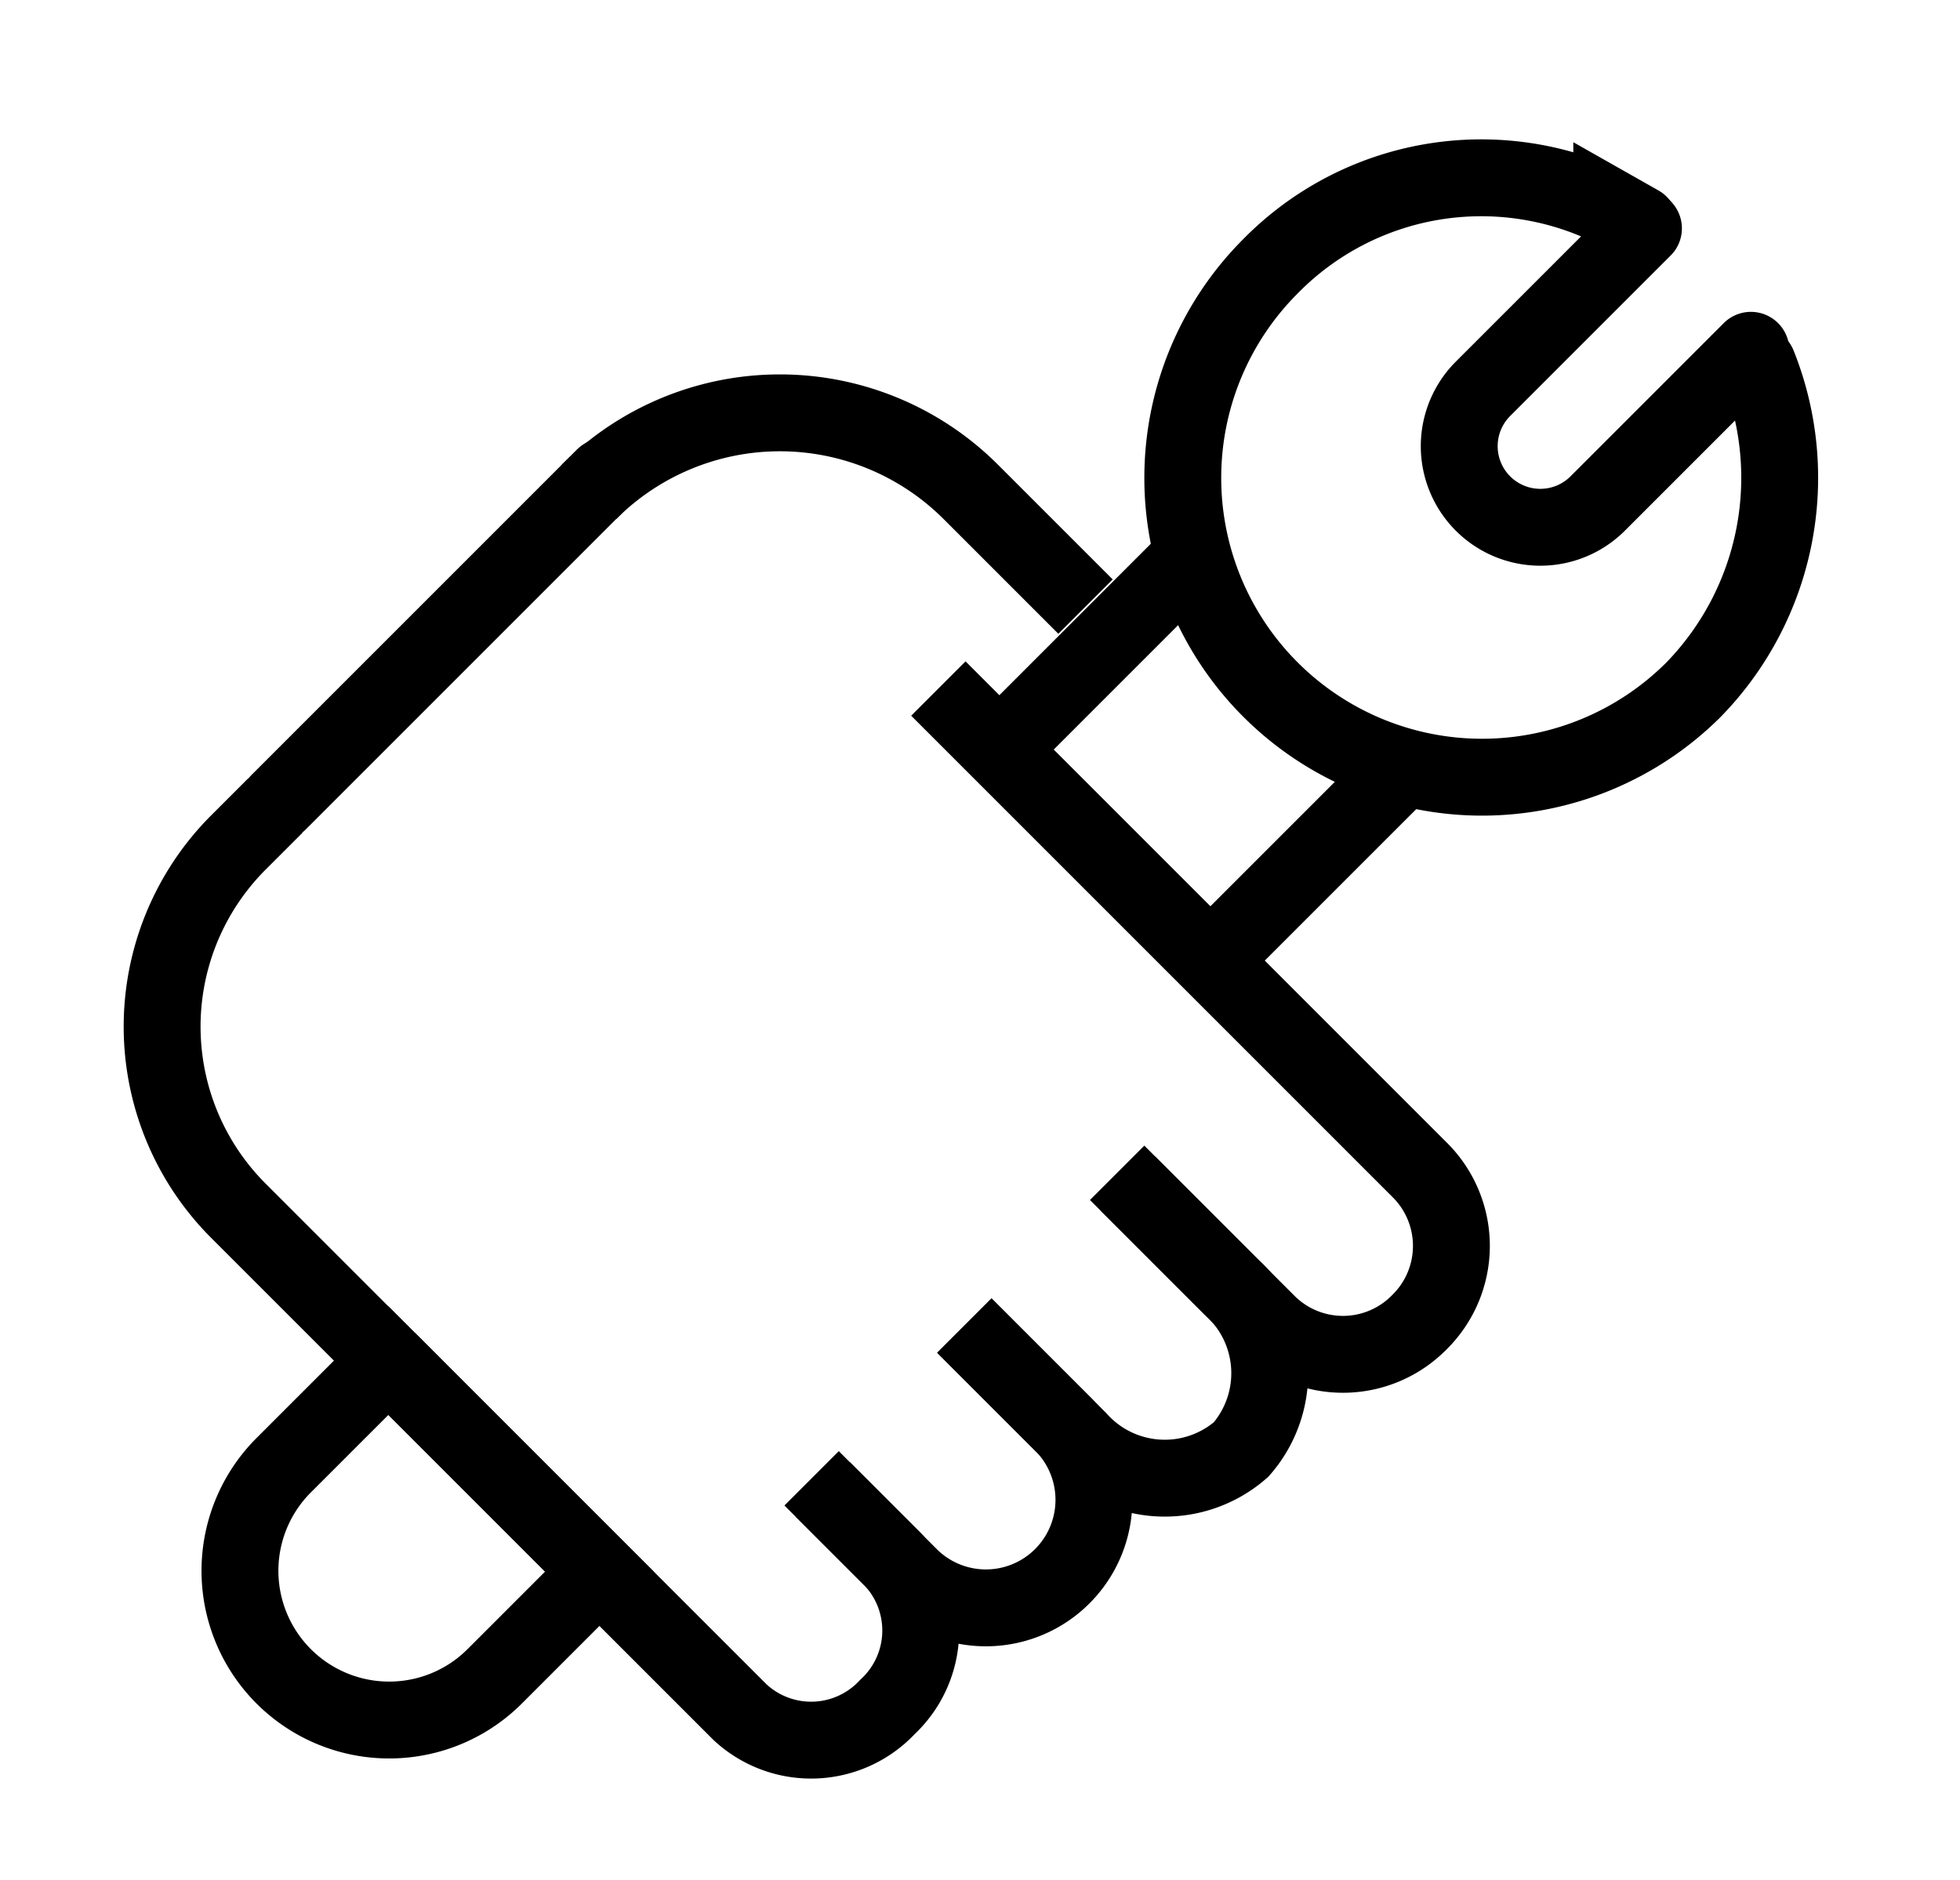 <svg xmlns="http://www.w3.org/2000/svg" width="38.243" height="36.682" viewBox="0 0 38.243 36.682">
  <g id="Group_88216" data-name="Group 88216" transform="translate(-47.939 6364.682)">
    <g id="Rectangle_24400" data-name="Rectangle 24400" transform="translate(49 -6364)" fill="#fff" stroke="#707070" stroke-width="1" opacity="0">
      <rect width="36" height="36" stroke="none"/>
      <rect x="0.5" y="0.5" width="35" height="35" fill="none"/>
    </g>
    <g id="Group_72361" data-name="Group 72361" transform="translate(-1159.273 -6965.136)">
      <path id="Path_117549" data-name="Path 117549" d="M0,15.38V2.068A2.088,2.088,0,0,1,2.108,0,2.088,2.088,0,0,1,4.215,2.068V5.935" transform="translate(1236.396 624.764) rotate(135)" fill="none" stroke="#000" stroke-width="1.5"/>
      <path id="Path_117550" data-name="Path 117550" d="M0,5.528V2.393A2.264,2.264,0,0,1,2.108,0,2.264,2.264,0,0,1,4.215,2.393V5.528" transform="translate(1232.918 627.247) rotate(135)" fill="none" stroke="#000" stroke-width="1.5"/>
      <path id="Path_117551" data-name="Path 117551" d="M0,3.894V1.959A2.037,2.037,0,0,1,2.108,0,2.037,2.037,0,0,1,4.215,1.959v9.727" transform="translate(1226.019 632.269) rotate(135)" fill="none" stroke="#000" stroke-width="1.5"/>
      <path id="Path_117552" data-name="Path 117552" d="M0,4.847V2.1a2.108,2.108,0,0,1,4.215,0V4.847" transform="translate(1229.456 629.746) rotate(135)" fill="none" stroke="#000" stroke-width="1.5"/>
      <path id="Path_117553" data-name="Path 117553" d="M0,0V3.164A5.269,5.269,0,0,0,5.269,8.433" transform="translate(1228.392 612.29) rotate(135)" fill="none" stroke="#000" stroke-width="1.5"/>
      <path id="Path_117554" data-name="Path 117554" d="M0,9.939H1.016A5.081,5.081,0,0,0,6.1,4.858V0" transform="translate(1219.612 623.2) rotate(135)" fill="none" stroke="#000" stroke-width="1.5"/>
      <g id="Group_71975" data-name="Group 71975" transform="translate(1234.345 615.682) rotate(135)">
        <line id="Line_1061" data-name="Line 1061" y2="4.971" transform="translate(0 5.824) rotate(-90)" fill="none" stroke="#000" stroke-width="1.5"/>
        <line id="Line_1062" data-name="Line 1062" y2="4.971" transform="rotate(-90)" fill="none" stroke="#000" stroke-width="1.5"/>
      </g>
      <line id="Line_1063" data-name="Line 1063" x1="8.985" transform="translate(1219.002 609.753) rotate(135)" fill="none" stroke="#000" stroke-linecap="round" stroke-width="1.5"/>
      <g id="Group_71976" data-name="Group 71976" transform="translate(1244.273 609.894) rotate(135)">
        <path id="Path_117555" data-name="Path 117555" d="M3.165.2V4.428A1.582,1.582,0,0,1,0,4.428V0" transform="translate(0.007 7.056) rotate(-90)" fill="none" stroke="#000" stroke-linecap="round" stroke-width="1.5"/>
        <path id="Path_117556" data-name="Path 117556" d="M7.172,11.517l.6-.166A5.765,5.765,0,0,0,11.679,5.84,5.839,5.839,0,1,0,0,5.84a5.927,5.927,0,0,0,3.593,5.366" transform="translate(11.517 0) rotate(90)" fill="none" stroke="#000" stroke-linecap="round" stroke-width="1.5"/>
      </g>
      <path id="Rectangle_23902" data-name="Rectangle 23902" d="M0,0H5.824a0,0,0,0,1,0,0V2.884A2.912,2.912,0,0,1,2.912,5.8h0A2.912,2.912,0,0,1,0,2.884V0A0,0,0,0,1,0,0Z" transform="translate(1214.789 627.002) rotate(45)" fill="none" stroke="#000" stroke-width="1.5"/>
    </g>
  </g>
</svg>
